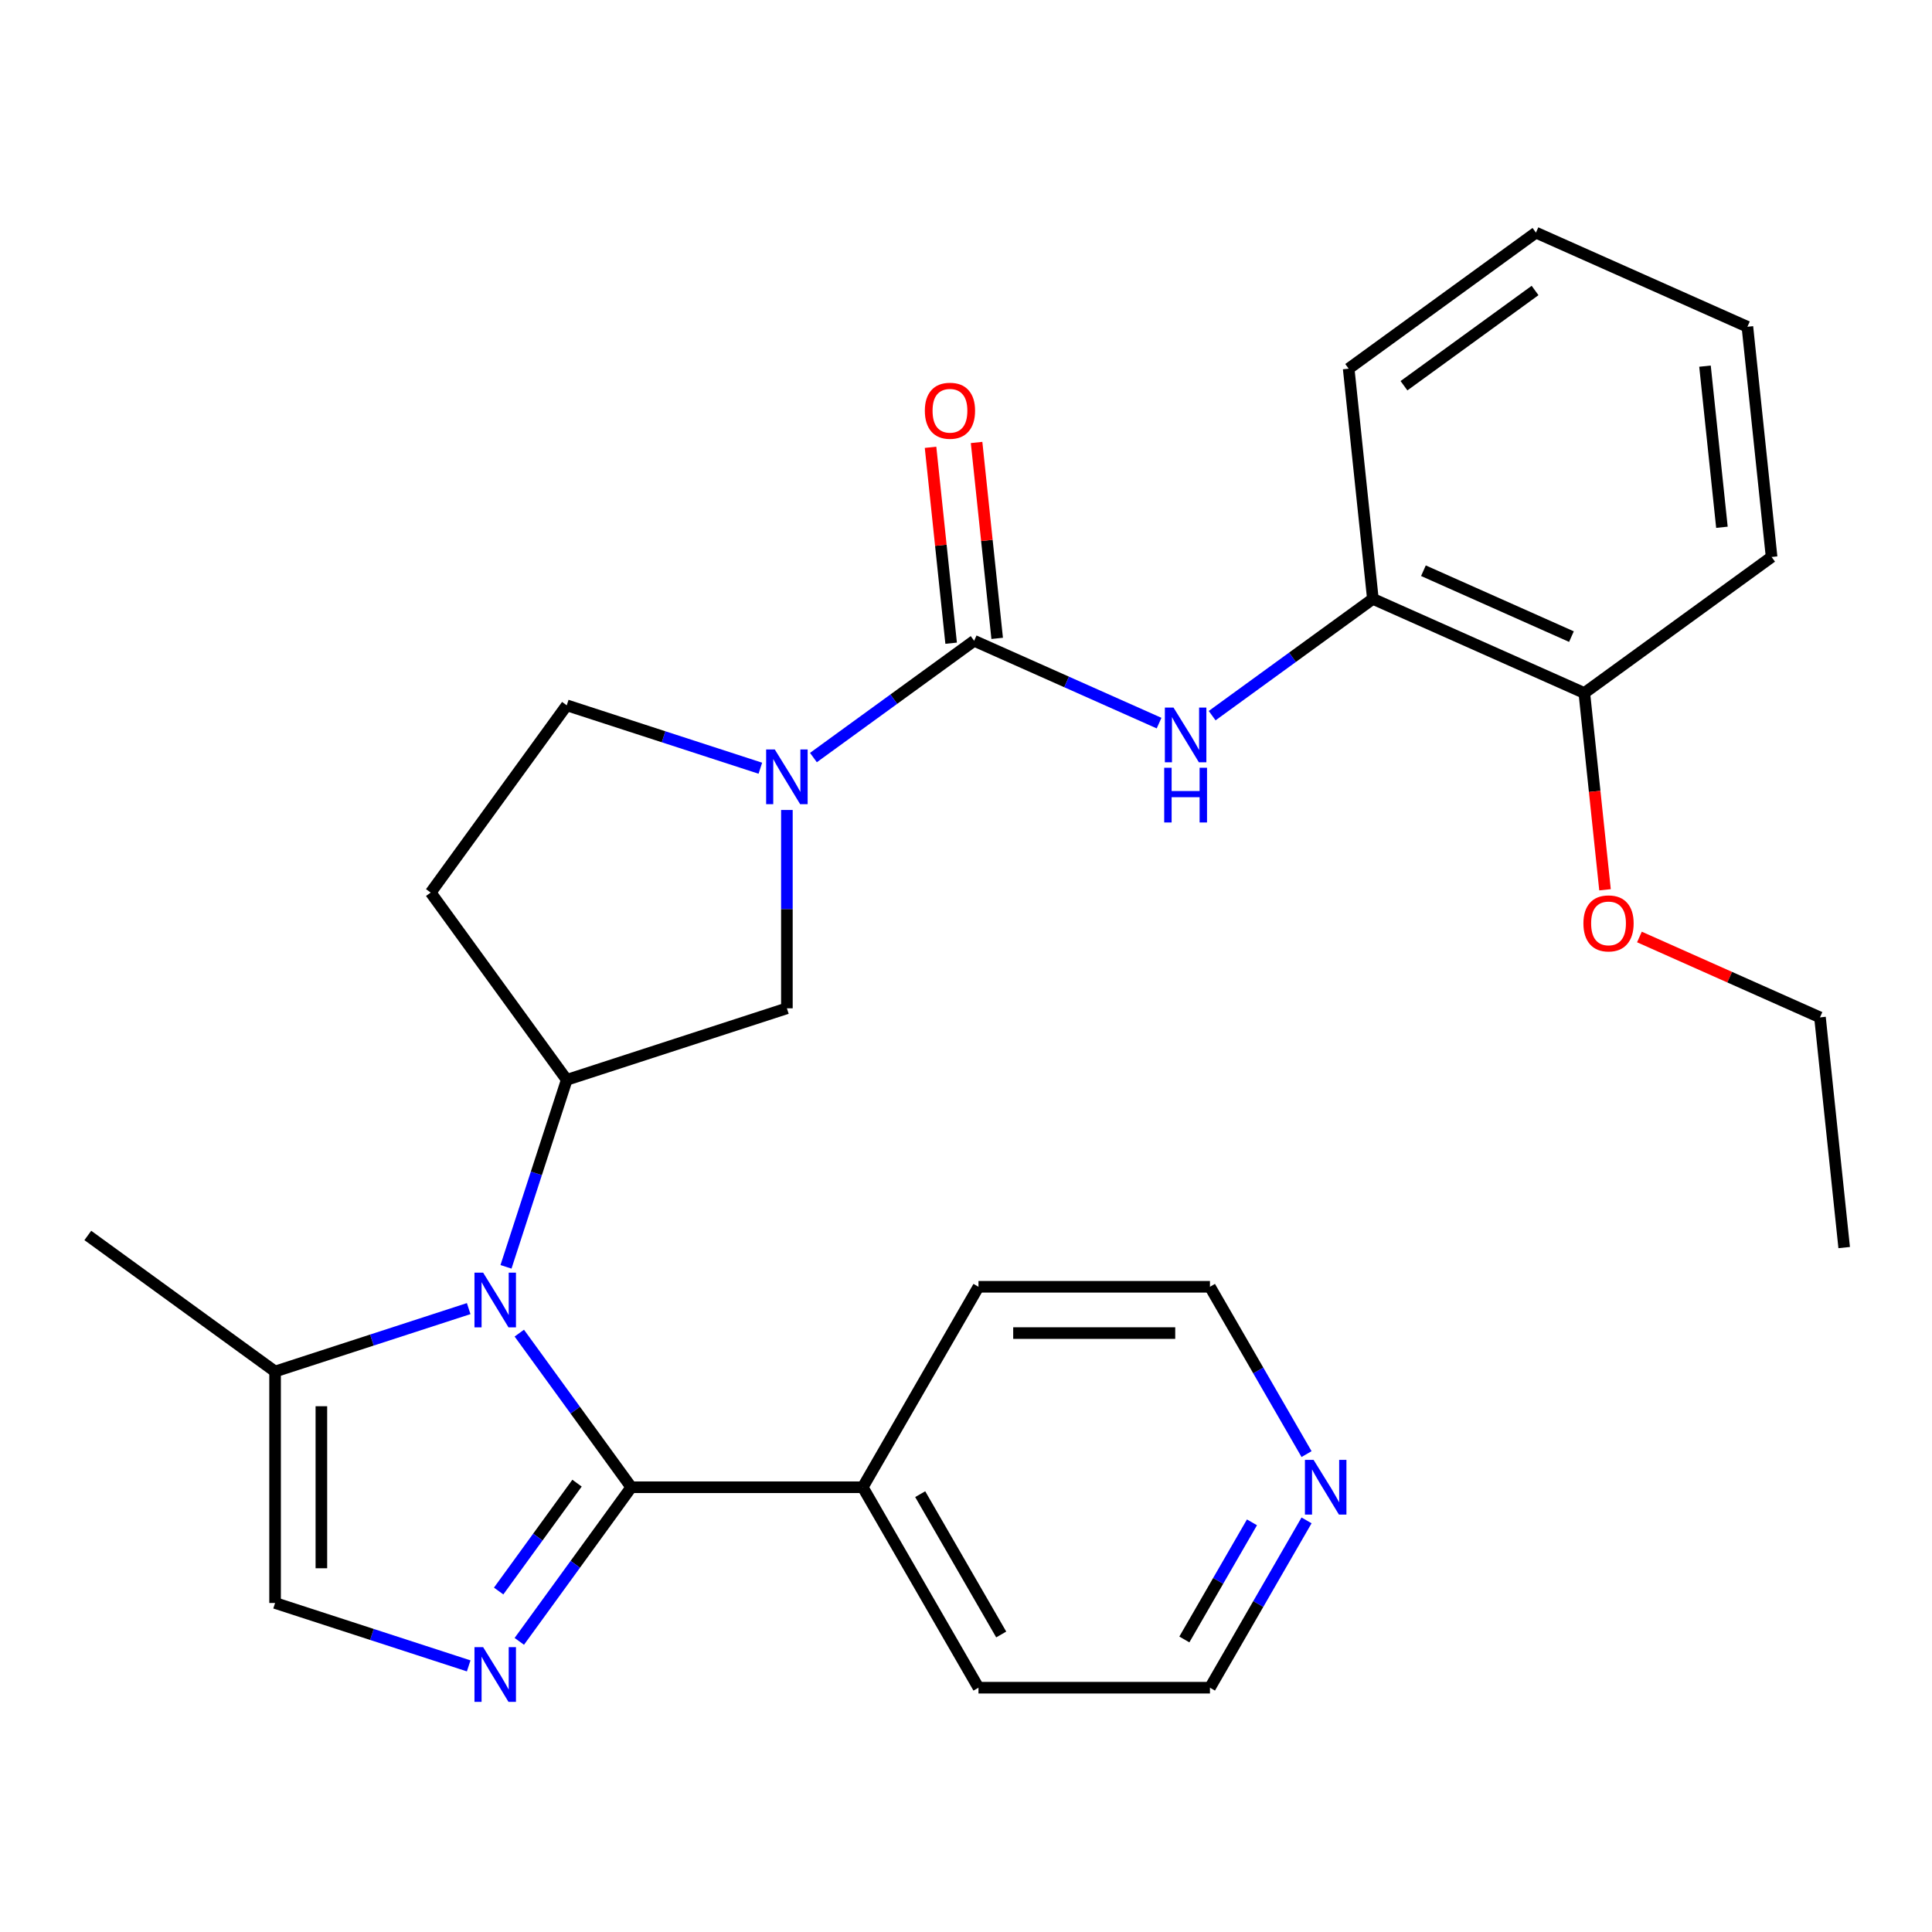 <?xml version='1.0' encoding='iso-8859-1'?>
<svg version='1.1' baseProfile='full'
              xmlns='http://www.w3.org/2000/svg'
                      xmlns:rdkit='http://www.rdkit.org/xml'
                      xmlns:xlink='http://www.w3.org/1999/xlink'
                  xml:space='preserve'
width='1000px' height='1000px' viewBox='0 0 1000 1000'>
<!-- END OF HEADER -->
<rect style='opacity:1.0;fill:#FFFFFF;stroke:none' width='1000' height='1000' x='0' y='0'> </rect>
<path class='bond-0' d='M 268.79,690.023 L 297.769,729.909' style='fill:none;fill-rule:evenodd;stroke:#0000FF;stroke-width:6px;stroke-linecap:butt;stroke-linejoin:miter;stroke-opacity:1' />
<path class='bond-0' d='M 297.769,729.909 L 326.748,769.795' style='fill:none;fill-rule:evenodd;stroke:#000000;stroke-width:6px;stroke-linecap:butt;stroke-linejoin:miter;stroke-opacity:1' />
<path class='bond-4' d='M 261.9,655.712 L 277.625,607.318' style='fill:none;fill-rule:evenodd;stroke:#0000FF;stroke-width:6px;stroke-linecap:butt;stroke-linejoin:miter;stroke-opacity:1' />
<path class='bond-4' d='M 277.625,607.318 L 293.349,558.923' style='fill:none;fill-rule:evenodd;stroke:#000000;stroke-width:6px;stroke-linecap:butt;stroke-linejoin:miter;stroke-opacity:1' />
<path class='bond-6' d='M 242.591,677.331 L 192.486,693.611' style='fill:none;fill-rule:evenodd;stroke:#0000FF;stroke-width:6px;stroke-linecap:butt;stroke-linejoin:miter;stroke-opacity:1' />
<path class='bond-6' d='M 192.486,693.611 L 142.382,709.891' style='fill:none;fill-rule:evenodd;stroke:#000000;stroke-width:6px;stroke-linecap:butt;stroke-linejoin:miter;stroke-opacity:1' />
<path class='bond-1' d='M 326.748,769.795 L 297.769,809.681' style='fill:none;fill-rule:evenodd;stroke:#000000;stroke-width:6px;stroke-linecap:butt;stroke-linejoin:miter;stroke-opacity:1' />
<path class='bond-1' d='M 297.769,809.681 L 268.79,849.567' style='fill:none;fill-rule:evenodd;stroke:#0000FF;stroke-width:6px;stroke-linecap:butt;stroke-linejoin:miter;stroke-opacity:1' />
<path class='bond-1' d='M 298.669,767.676 L 278.383,795.596' style='fill:none;fill-rule:evenodd;stroke:#000000;stroke-width:6px;stroke-linecap:butt;stroke-linejoin:miter;stroke-opacity:1' />
<path class='bond-1' d='M 278.383,795.596 L 258.098,823.516' style='fill:none;fill-rule:evenodd;stroke:#0000FF;stroke-width:6px;stroke-linecap:butt;stroke-linejoin:miter;stroke-opacity:1' />
<path class='bond-13' d='M 326.748,769.795 L 446.556,769.795' style='fill:none;fill-rule:evenodd;stroke:#000000;stroke-width:6px;stroke-linecap:butt;stroke-linejoin:miter;stroke-opacity:1' />
<path class='bond-28' d='M 242.591,862.259 L 192.486,845.979' style='fill:none;fill-rule:evenodd;stroke:#0000FF;stroke-width:6px;stroke-linecap:butt;stroke-linejoin:miter;stroke-opacity:1' />
<path class='bond-28' d='M 192.486,845.979 L 142.382,829.699' style='fill:none;fill-rule:evenodd;stroke:#000000;stroke-width:6px;stroke-linecap:butt;stroke-linejoin:miter;stroke-opacity:1' />
<path class='bond-2' d='M 504.22,331.67 L 462.625,361.892' style='fill:none;fill-rule:evenodd;stroke:#000000;stroke-width:6px;stroke-linecap:butt;stroke-linejoin:miter;stroke-opacity:1' />
<path class='bond-2' d='M 462.625,361.892 L 421.029,392.113' style='fill:none;fill-rule:evenodd;stroke:#0000FF;stroke-width:6px;stroke-linecap:butt;stroke-linejoin:miter;stroke-opacity:1' />
<path class='bond-5' d='M 504.22,331.67 L 552.078,352.978' style='fill:none;fill-rule:evenodd;stroke:#000000;stroke-width:6px;stroke-linecap:butt;stroke-linejoin:miter;stroke-opacity:1' />
<path class='bond-5' d='M 552.078,352.978 L 599.936,374.285' style='fill:none;fill-rule:evenodd;stroke:#0000FF;stroke-width:6px;stroke-linecap:butt;stroke-linejoin:miter;stroke-opacity:1' />
<path class='bond-12' d='M 516.136,330.418 L 510.807,279.72' style='fill:none;fill-rule:evenodd;stroke:#000000;stroke-width:6px;stroke-linecap:butt;stroke-linejoin:miter;stroke-opacity:1' />
<path class='bond-12' d='M 510.807,279.72 L 505.478,229.021' style='fill:none;fill-rule:evenodd;stroke:#FF0000;stroke-width:6px;stroke-linecap:butt;stroke-linejoin:miter;stroke-opacity:1' />
<path class='bond-12' d='M 492.305,332.923 L 486.977,282.224' style='fill:none;fill-rule:evenodd;stroke:#000000;stroke-width:6px;stroke-linecap:butt;stroke-linejoin:miter;stroke-opacity:1' />
<path class='bond-12' d='M 486.977,282.224 L 481.648,231.526' style='fill:none;fill-rule:evenodd;stroke:#FF0000;stroke-width:6px;stroke-linecap:butt;stroke-linejoin:miter;stroke-opacity:1' />
<path class='bond-3' d='M 407.293,419.247 L 407.293,470.574' style='fill:none;fill-rule:evenodd;stroke:#0000FF;stroke-width:6px;stroke-linecap:butt;stroke-linejoin:miter;stroke-opacity:1' />
<path class='bond-3' d='M 407.293,470.574 L 407.293,521.9' style='fill:none;fill-rule:evenodd;stroke:#000000;stroke-width:6px;stroke-linecap:butt;stroke-linejoin:miter;stroke-opacity:1' />
<path class='bond-29' d='M 393.558,397.629 L 343.454,381.349' style='fill:none;fill-rule:evenodd;stroke:#0000FF;stroke-width:6px;stroke-linecap:butt;stroke-linejoin:miter;stroke-opacity:1' />
<path class='bond-29' d='M 343.454,381.349 L 293.349,365.069' style='fill:none;fill-rule:evenodd;stroke:#000000;stroke-width:6px;stroke-linecap:butt;stroke-linejoin:miter;stroke-opacity:1' />
<path class='bond-8' d='M 293.349,558.923 L 407.293,521.9' style='fill:none;fill-rule:evenodd;stroke:#000000;stroke-width:6px;stroke-linecap:butt;stroke-linejoin:miter;stroke-opacity:1' />
<path class='bond-10' d='M 293.349,558.923 L 222.927,461.996' style='fill:none;fill-rule:evenodd;stroke:#000000;stroke-width:6px;stroke-linecap:butt;stroke-linejoin:miter;stroke-opacity:1' />
<path class='bond-9' d='M 627.406,370.422 L 669.002,340.2' style='fill:none;fill-rule:evenodd;stroke:#0000FF;stroke-width:6px;stroke-linecap:butt;stroke-linejoin:miter;stroke-opacity:1' />
<path class='bond-9' d='M 669.002,340.2 L 710.598,309.979' style='fill:none;fill-rule:evenodd;stroke:#000000;stroke-width:6px;stroke-linecap:butt;stroke-linejoin:miter;stroke-opacity:1' />
<path class='bond-7' d='M 142.382,709.891 L 142.382,829.699' style='fill:none;fill-rule:evenodd;stroke:#000000;stroke-width:6px;stroke-linecap:butt;stroke-linejoin:miter;stroke-opacity:1' />
<path class='bond-7' d='M 166.343,727.862 L 166.343,811.728' style='fill:none;fill-rule:evenodd;stroke:#000000;stroke-width:6px;stroke-linecap:butt;stroke-linejoin:miter;stroke-opacity:1' />
<path class='bond-17' d='M 142.382,709.891 L 45.455,639.469' style='fill:none;fill-rule:evenodd;stroke:#000000;stroke-width:6px;stroke-linecap:butt;stroke-linejoin:miter;stroke-opacity:1' />
<path class='bond-15' d='M 710.598,309.979 L 820.048,358.71' style='fill:none;fill-rule:evenodd;stroke:#000000;stroke-width:6px;stroke-linecap:butt;stroke-linejoin:miter;stroke-opacity:1' />
<path class='bond-15' d='M 736.762,295.399 L 813.377,329.51' style='fill:none;fill-rule:evenodd;stroke:#000000;stroke-width:6px;stroke-linecap:butt;stroke-linejoin:miter;stroke-opacity:1' />
<path class='bond-18' d='M 710.598,309.979 L 698.074,190.827' style='fill:none;fill-rule:evenodd;stroke:#000000;stroke-width:6px;stroke-linecap:butt;stroke-linejoin:miter;stroke-opacity:1' />
<path class='bond-11' d='M 222.927,461.996 L 293.349,365.069' style='fill:none;fill-rule:evenodd;stroke:#000000;stroke-width:6px;stroke-linecap:butt;stroke-linejoin:miter;stroke-opacity:1' />
<path class='bond-21' d='M 446.556,769.795 L 506.46,666.038' style='fill:none;fill-rule:evenodd;stroke:#000000;stroke-width:6px;stroke-linecap:butt;stroke-linejoin:miter;stroke-opacity:1' />
<path class='bond-22' d='M 446.556,769.795 L 506.46,873.552' style='fill:none;fill-rule:evenodd;stroke:#000000;stroke-width:6px;stroke-linecap:butt;stroke-linejoin:miter;stroke-opacity:1' />
<path class='bond-22' d='M 476.293,773.377 L 518.226,846.007' style='fill:none;fill-rule:evenodd;stroke:#000000;stroke-width:6px;stroke-linecap:butt;stroke-linejoin:miter;stroke-opacity:1' />
<path class='bond-14' d='M 676.268,786.95 L 651.268,830.251' style='fill:none;fill-rule:evenodd;stroke:#0000FF;stroke-width:6px;stroke-linecap:butt;stroke-linejoin:miter;stroke-opacity:1' />
<path class='bond-14' d='M 651.268,830.251 L 626.269,873.552' style='fill:none;fill-rule:evenodd;stroke:#000000;stroke-width:6px;stroke-linecap:butt;stroke-linejoin:miter;stroke-opacity:1' />
<path class='bond-14' d='M 648.017,787.959 L 630.517,818.27' style='fill:none;fill-rule:evenodd;stroke:#0000FF;stroke-width:6px;stroke-linecap:butt;stroke-linejoin:miter;stroke-opacity:1' />
<path class='bond-14' d='M 630.517,818.27 L 613.017,848.581' style='fill:none;fill-rule:evenodd;stroke:#000000;stroke-width:6px;stroke-linecap:butt;stroke-linejoin:miter;stroke-opacity:1' />
<path class='bond-30' d='M 676.268,752.639 L 651.268,709.339' style='fill:none;fill-rule:evenodd;stroke:#0000FF;stroke-width:6px;stroke-linecap:butt;stroke-linejoin:miter;stroke-opacity:1' />
<path class='bond-30' d='M 651.268,709.339 L 626.269,666.038' style='fill:none;fill-rule:evenodd;stroke:#000000;stroke-width:6px;stroke-linecap:butt;stroke-linejoin:miter;stroke-opacity:1' />
<path class='bond-16' d='M 820.048,358.71 L 825.4,409.628' style='fill:none;fill-rule:evenodd;stroke:#000000;stroke-width:6px;stroke-linecap:butt;stroke-linejoin:miter;stroke-opacity:1' />
<path class='bond-16' d='M 825.4,409.628 L 830.752,460.547' style='fill:none;fill-rule:evenodd;stroke:#FF0000;stroke-width:6px;stroke-linecap:butt;stroke-linejoin:miter;stroke-opacity:1' />
<path class='bond-23' d='M 820.048,358.71 L 916.975,288.288' style='fill:none;fill-rule:evenodd;stroke:#000000;stroke-width:6px;stroke-linecap:butt;stroke-linejoin:miter;stroke-opacity:1' />
<path class='bond-24' d='M 848.567,484.983 L 895.294,505.788' style='fill:none;fill-rule:evenodd;stroke:#FF0000;stroke-width:6px;stroke-linecap:butt;stroke-linejoin:miter;stroke-opacity:1' />
<path class='bond-24' d='M 895.294,505.788 L 942.022,526.592' style='fill:none;fill-rule:evenodd;stroke:#000000;stroke-width:6px;stroke-linecap:butt;stroke-linejoin:miter;stroke-opacity:1' />
<path class='bond-26' d='M 698.074,190.827 L 795.002,120.406' style='fill:none;fill-rule:evenodd;stroke:#000000;stroke-width:6px;stroke-linecap:butt;stroke-linejoin:miter;stroke-opacity:1' />
<path class='bond-26' d='M 726.698,199.649 L 794.547,150.354' style='fill:none;fill-rule:evenodd;stroke:#000000;stroke-width:6px;stroke-linecap:butt;stroke-linejoin:miter;stroke-opacity:1' />
<path class='bond-19' d='M 626.269,666.038 L 506.46,666.038' style='fill:none;fill-rule:evenodd;stroke:#000000;stroke-width:6px;stroke-linecap:butt;stroke-linejoin:miter;stroke-opacity:1' />
<path class='bond-19' d='M 608.297,689.999 L 524.432,689.999' style='fill:none;fill-rule:evenodd;stroke:#000000;stroke-width:6px;stroke-linecap:butt;stroke-linejoin:miter;stroke-opacity:1' />
<path class='bond-20' d='M 626.269,873.552 L 506.46,873.552' style='fill:none;fill-rule:evenodd;stroke:#000000;stroke-width:6px;stroke-linecap:butt;stroke-linejoin:miter;stroke-opacity:1' />
<path class='bond-31' d='M 916.975,288.288 L 904.452,169.136' style='fill:none;fill-rule:evenodd;stroke:#000000;stroke-width:6px;stroke-linecap:butt;stroke-linejoin:miter;stroke-opacity:1' />
<path class='bond-31' d='M 891.266,272.92 L 882.5,189.514' style='fill:none;fill-rule:evenodd;stroke:#000000;stroke-width:6px;stroke-linecap:butt;stroke-linejoin:miter;stroke-opacity:1' />
<path class='bond-25' d='M 942.022,526.592 L 954.545,645.744' style='fill:none;fill-rule:evenodd;stroke:#000000;stroke-width:6px;stroke-linecap:butt;stroke-linejoin:miter;stroke-opacity:1' />
<path class='bond-27' d='M 795.002,120.406 L 904.452,169.136' style='fill:none;fill-rule:evenodd;stroke:#000000;stroke-width:6px;stroke-linecap:butt;stroke-linejoin:miter;stroke-opacity:1' />
<path  class='atom-0' d='M 250.066 658.708
L 259.346 673.708
Q 260.266 675.188, 261.746 677.868
Q 263.226 680.548, 263.306 680.708
L 263.306 658.708
L 267.066 658.708
L 267.066 687.028
L 263.186 687.028
L 253.226 670.628
Q 252.066 668.708, 250.826 666.508
Q 249.626 664.308, 249.266 663.628
L 249.266 687.028
L 245.586 687.028
L 245.586 658.708
L 250.066 658.708
' fill='#0000FF'/>
<path  class='atom-2' d='M 250.066 852.562
L 259.346 867.562
Q 260.266 869.042, 261.746 871.722
Q 263.226 874.402, 263.306 874.562
L 263.306 852.562
L 267.066 852.562
L 267.066 880.882
L 263.186 880.882
L 253.226 864.482
Q 252.066 862.562, 250.826 860.362
Q 249.626 858.162, 249.266 857.482
L 249.266 880.882
L 245.586 880.882
L 245.586 852.562
L 250.066 852.562
' fill='#0000FF'/>
<path  class='atom-4' d='M 401.033 387.932
L 410.313 402.932
Q 411.233 404.412, 412.713 407.092
Q 414.193 409.772, 414.273 409.932
L 414.273 387.932
L 418.033 387.932
L 418.033 416.252
L 414.153 416.252
L 404.193 399.852
Q 403.033 397.932, 401.793 395.732
Q 400.593 393.532, 400.233 392.852
L 400.233 416.252
L 396.553 416.252
L 396.553 387.932
L 401.033 387.932
' fill='#0000FF'/>
<path  class='atom-6' d='M 607.411 366.241
L 616.691 381.241
Q 617.611 382.721, 619.091 385.401
Q 620.571 388.081, 620.651 388.241
L 620.651 366.241
L 624.411 366.241
L 624.411 394.561
L 620.531 394.561
L 610.571 378.161
Q 609.411 376.241, 608.171 374.041
Q 606.971 371.841, 606.611 371.161
L 606.611 394.561
L 602.931 394.561
L 602.931 366.241
L 607.411 366.241
' fill='#0000FF'/>
<path  class='atom-6' d='M 602.591 397.393
L 606.431 397.393
L 606.431 409.433
L 620.911 409.433
L 620.911 397.393
L 624.751 397.393
L 624.751 425.713
L 620.911 425.713
L 620.911 412.633
L 606.431 412.633
L 606.431 425.713
L 602.591 425.713
L 602.591 397.393
' fill='#0000FF'/>
<path  class='atom-13' d='M 478.697 212.598
Q 478.697 205.798, 482.057 201.998
Q 485.417 198.198, 491.697 198.198
Q 497.977 198.198, 501.337 201.998
Q 504.697 205.798, 504.697 212.598
Q 504.697 219.478, 501.297 223.398
Q 497.897 227.278, 491.697 227.278
Q 485.457 227.278, 482.057 223.398
Q 478.697 219.518, 478.697 212.598
M 491.697 224.078
Q 496.017 224.078, 498.337 221.198
Q 500.697 218.278, 500.697 212.598
Q 500.697 207.038, 498.337 204.238
Q 496.017 201.398, 491.697 201.398
Q 487.377 201.398, 485.017 204.198
Q 482.697 206.998, 482.697 212.598
Q 482.697 218.318, 485.017 221.198
Q 487.377 224.078, 491.697 224.078
' fill='#FF0000'/>
<path  class='atom-15' d='M 679.913 755.635
L 689.193 770.635
Q 690.113 772.115, 691.593 774.795
Q 693.073 777.475, 693.153 777.635
L 693.153 755.635
L 696.913 755.635
L 696.913 783.955
L 693.033 783.955
L 683.073 767.555
Q 681.913 765.635, 680.673 763.435
Q 679.473 761.235, 679.113 760.555
L 679.113 783.955
L 675.433 783.955
L 675.433 755.635
L 679.913 755.635
' fill='#0000FF'/>
<path  class='atom-17' d='M 819.572 477.942
Q 819.572 471.142, 822.932 467.342
Q 826.292 463.542, 832.572 463.542
Q 838.852 463.542, 842.212 467.342
Q 845.572 471.142, 845.572 477.942
Q 845.572 484.822, 842.172 488.742
Q 838.772 492.622, 832.572 492.622
Q 826.332 492.622, 822.932 488.742
Q 819.572 484.862, 819.572 477.942
M 832.572 489.422
Q 836.892 489.422, 839.212 486.542
Q 841.572 483.622, 841.572 477.942
Q 841.572 472.382, 839.212 469.582
Q 836.892 466.742, 832.572 466.742
Q 828.252 466.742, 825.892 469.542
Q 823.572 472.342, 823.572 477.942
Q 823.572 483.662, 825.892 486.542
Q 828.252 489.422, 832.572 489.422
' fill='#FF0000'/>
</svg>
